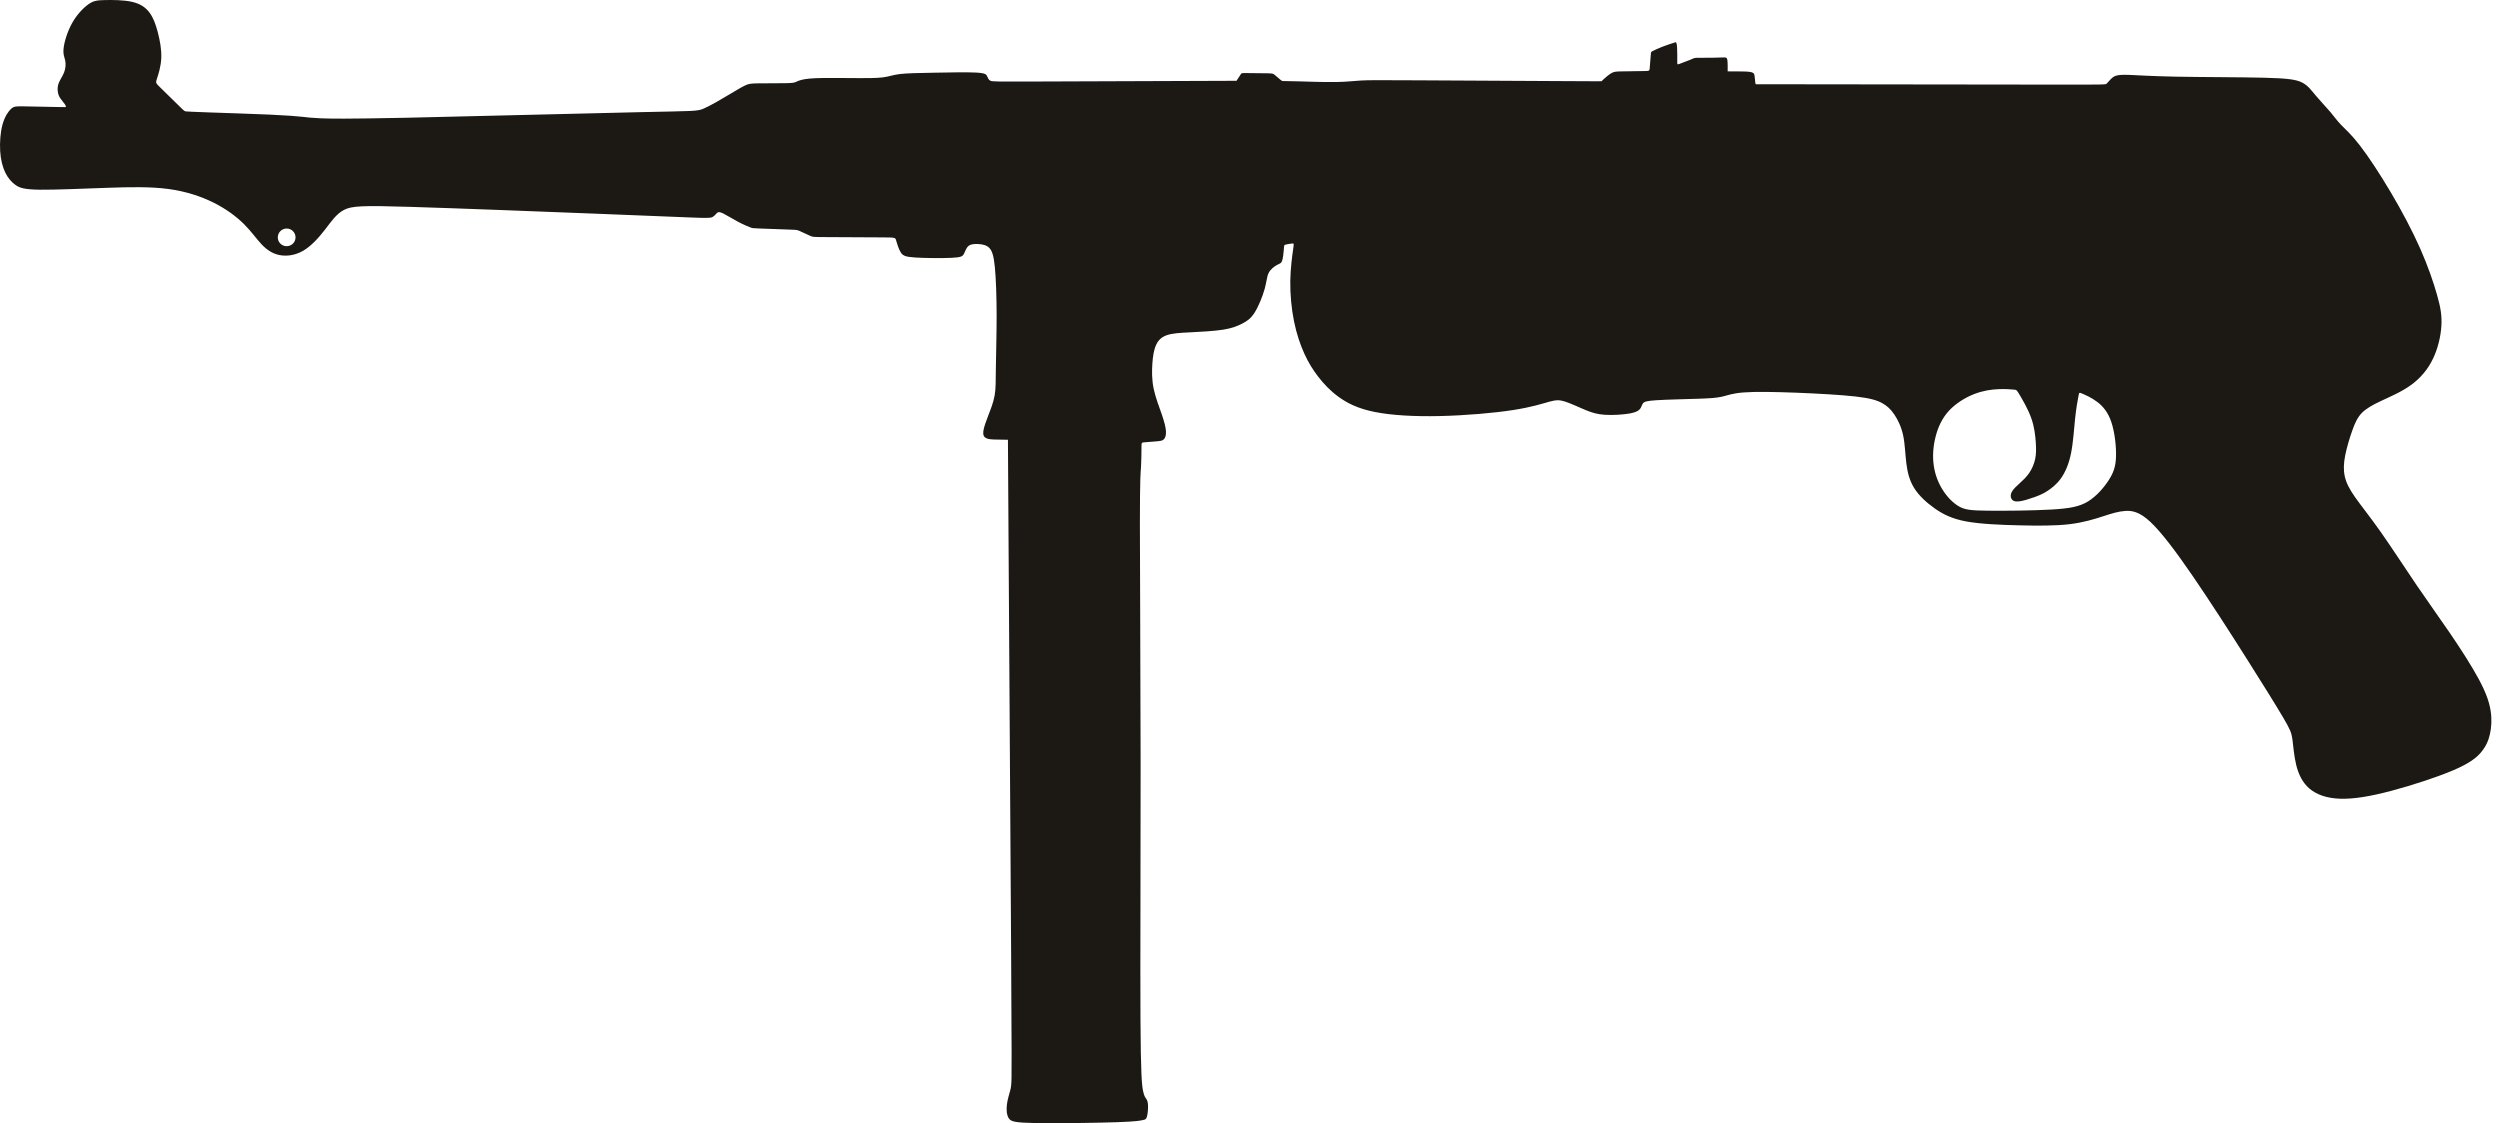 <?xml version="1.0" encoding="UTF-8"?> <svg xmlns="http://www.w3.org/2000/svg" width="69" height="31" viewBox="0 0 69 31" fill="none"> <path fill-rule="evenodd" clip-rule="evenodd" d="M11.314 5.709C12.625 5.749 14.952 5.839 16.472 5.899C17.992 5.959 18.704 5.989 19.106 6.004C19.508 6.019 19.6 6.02 19.662 5.991C19.724 5.962 19.757 5.903 19.793 5.874C19.829 5.845 19.869 5.845 19.973 5.898C20.077 5.951 20.247 6.056 20.39 6.131C20.534 6.207 20.651 6.253 20.71 6.276C20.769 6.299 20.769 6.299 20.974 6.307L21.798 6.337C22.004 6.345 22.004 6.345 22.076 6.378L22.363 6.51C22.435 6.542 22.435 6.542 22.814 6.544L24.331 6.552C24.71 6.554 24.71 6.554 24.732 6.633C24.755 6.711 24.8 6.867 24.858 6.962C24.916 7.057 24.988 7.09 25.259 7.107C25.531 7.125 26.001 7.128 26.26 7.116C26.518 7.104 26.564 7.078 26.6 7.014C26.637 6.949 26.663 6.845 26.729 6.79C26.794 6.735 26.899 6.729 27.007 6.736C27.115 6.743 27.226 6.763 27.304 6.842C27.382 6.92 27.427 7.057 27.458 7.373C27.489 7.689 27.506 8.183 27.507 8.704C27.507 9.225 27.491 9.772 27.486 10.146C27.481 10.52 27.486 10.722 27.452 10.914C27.419 11.106 27.346 11.287 27.279 11.46C27.213 11.632 27.153 11.794 27.14 11.902C27.126 12.009 27.159 12.061 27.214 12.091C27.269 12.12 27.348 12.127 27.452 12.131C27.557 12.135 27.688 12.135 27.753 12.136L27.819 12.136L27.836 14.929C27.854 17.721 27.89 23.306 27.907 26.265C27.924 29.223 27.922 29.555 27.918 29.75C27.913 29.945 27.907 30.004 27.88 30.105C27.853 30.205 27.807 30.348 27.79 30.491C27.773 30.635 27.785 30.778 27.843 30.866C27.901 30.954 28.006 30.987 28.591 30.997C29.176 31.006 30.242 30.993 30.817 30.973C31.393 30.953 31.478 30.927 31.537 30.915C31.596 30.902 31.629 30.902 31.652 30.831C31.675 30.759 31.689 30.616 31.686 30.518C31.683 30.421 31.664 30.369 31.638 30.329C31.612 30.29 31.58 30.264 31.548 30.108C31.516 29.951 31.485 29.665 31.477 28.129C31.468 26.592 31.483 23.807 31.481 21.102C31.479 18.398 31.461 15.774 31.461 14.437C31.462 13.099 31.482 13.047 31.492 12.891C31.503 12.735 31.504 12.474 31.505 12.344C31.506 12.214 31.506 12.214 31.584 12.208C31.663 12.202 31.82 12.19 31.924 12.181C32.029 12.171 32.081 12.165 32.121 12.126C32.16 12.087 32.187 12.016 32.181 11.905C32.175 11.794 32.136 11.645 32.066 11.439C31.995 11.234 31.892 10.973 31.84 10.725C31.79 10.478 31.791 10.243 31.805 10.038C31.819 9.833 31.846 9.658 31.906 9.525C31.965 9.392 32.057 9.301 32.208 9.25C32.359 9.198 32.568 9.186 32.856 9.172C33.143 9.157 33.51 9.139 33.765 9.098C34.02 9.057 34.164 8.993 34.289 8.929C34.413 8.864 34.518 8.8 34.627 8.628C34.736 8.456 34.849 8.177 34.905 7.972C34.962 7.767 34.963 7.637 35.015 7.533C35.068 7.429 35.173 7.352 35.245 7.313C35.318 7.274 35.357 7.274 35.383 7.206C35.41 7.138 35.424 7.001 35.431 6.917C35.438 6.832 35.438 6.8 35.444 6.78C35.451 6.761 35.464 6.754 35.51 6.745C35.556 6.735 35.634 6.723 35.674 6.72C35.713 6.717 35.713 6.723 35.689 6.892C35.665 7.061 35.618 7.393 35.612 7.757C35.607 8.122 35.644 8.519 35.715 8.868C35.785 9.216 35.888 9.516 36.001 9.764C36.114 10.012 36.237 10.208 36.386 10.401C36.536 10.594 36.711 10.784 36.946 10.954C37.18 11.124 37.474 11.276 37.937 11.369C38.401 11.463 39.035 11.499 39.741 11.483C40.447 11.467 41.226 11.4 41.756 11.318C42.286 11.236 42.568 11.14 42.754 11.089C42.941 11.038 43.032 11.032 43.189 11.081C43.346 11.131 43.567 11.236 43.75 11.312C43.933 11.388 44.076 11.434 44.292 11.448C44.508 11.463 44.795 11.444 44.975 11.413C45.155 11.381 45.228 11.336 45.267 11.284C45.307 11.232 45.313 11.174 45.346 11.132C45.379 11.089 45.438 11.064 45.719 11.046C46.001 11.028 46.504 11.017 46.847 11.006C47.191 10.995 47.374 10.983 47.528 10.948C47.682 10.913 47.806 10.855 48.13 10.831C48.454 10.806 48.977 10.816 49.565 10.838C50.153 10.861 50.807 10.897 51.222 10.944C51.637 10.992 51.813 11.052 51.95 11.127C52.087 11.203 52.184 11.295 52.282 11.438C52.379 11.582 52.476 11.778 52.527 12.016C52.578 12.254 52.583 12.533 52.615 12.787C52.646 13.041 52.704 13.27 52.837 13.479C52.969 13.688 53.178 13.877 53.402 14.035C53.627 14.192 53.868 14.317 54.264 14.391C54.659 14.464 55.208 14.487 55.724 14.499C56.241 14.512 56.724 14.514 57.117 14.468C57.51 14.421 57.811 14.325 58.05 14.248C58.289 14.171 58.466 14.114 58.656 14.102C58.845 14.089 59.048 14.123 59.347 14.401C59.646 14.68 60.042 15.202 60.519 15.898C60.996 16.594 61.554 17.462 62.011 18.184C62.468 18.906 62.825 19.48 63.019 19.81C63.213 20.14 63.245 20.225 63.271 20.407C63.296 20.59 63.314 20.869 63.378 21.124C63.442 21.378 63.552 21.606 63.747 21.77C63.943 21.934 64.223 22.033 64.593 22.045C64.962 22.056 65.42 21.981 65.999 21.827C66.579 21.674 67.28 21.444 67.722 21.254C68.164 21.064 68.348 20.916 68.477 20.763C68.605 20.611 68.678 20.455 68.721 20.267C68.764 20.078 68.779 19.857 68.741 19.616C68.703 19.375 68.613 19.114 68.418 18.752C68.224 18.389 67.926 17.926 67.628 17.488C67.329 17.05 67.031 16.639 66.7 16.152C66.369 15.665 66.006 15.104 65.704 14.676C65.402 14.248 65.162 13.954 65 13.722C64.837 13.49 64.753 13.32 64.715 13.144C64.677 12.968 64.684 12.786 64.728 12.565C64.772 12.344 64.851 12.084 64.924 11.879C64.997 11.675 65.064 11.525 65.182 11.402C65.3 11.279 65.471 11.182 65.717 11.066C65.962 10.951 66.284 10.816 66.546 10.625C66.809 10.434 67.013 10.188 67.151 9.899C67.29 9.61 67.364 9.279 67.382 8.999C67.4 8.719 67.362 8.491 67.265 8.149C67.169 7.807 67.015 7.35 66.795 6.854C66.575 6.358 66.29 5.823 65.989 5.314C65.688 4.805 65.37 4.321 65.13 4.011C64.889 3.7 64.727 3.563 64.613 3.445C64.499 3.327 64.434 3.229 64.321 3.095C64.207 2.961 64.044 2.791 63.918 2.641C63.791 2.49 63.7 2.36 63.537 2.277C63.374 2.195 63.139 2.161 62.488 2.145C61.838 2.129 60.772 2.13 60.06 2.116C59.347 2.102 58.987 2.075 58.765 2.067C58.543 2.059 58.458 2.072 58.399 2.091C58.34 2.11 58.307 2.136 58.264 2.178C58.222 2.22 58.169 2.279 58.143 2.308C58.117 2.337 58.117 2.337 56.521 2.335L50.127 2.327L48.476 2.325C48.46 2.325 48.453 2.325 48.447 2.286C48.44 2.247 48.434 2.169 48.428 2.11C48.422 2.051 48.416 2.012 48.337 1.992C48.259 1.972 48.108 1.972 47.987 1.971L47.729 1.97L47.683 1.969L47.684 1.908C47.684 1.846 47.685 1.722 47.675 1.657C47.666 1.592 47.646 1.585 47.581 1.585C47.516 1.585 47.404 1.59 47.283 1.593C47.162 1.596 47.032 1.595 46.943 1.595C46.855 1.594 46.809 1.594 46.777 1.6C46.744 1.606 46.724 1.619 46.646 1.652C46.567 1.684 46.429 1.735 46.361 1.761C46.292 1.786 46.292 1.786 46.292 1.695C46.293 1.604 46.294 1.422 46.288 1.318C46.282 1.214 46.269 1.187 46.262 1.174C46.256 1.161 46.256 1.161 46.187 1.184C46.118 1.206 45.981 1.251 45.866 1.296C45.752 1.341 45.66 1.386 45.614 1.409C45.568 1.431 45.568 1.431 45.561 1.519L45.533 1.87C45.526 1.958 45.526 1.958 45.382 1.961C45.238 1.963 44.95 1.968 44.781 1.97C44.611 1.973 44.558 1.973 44.483 2.014C44.407 2.056 44.309 2.14 44.26 2.186C44.21 2.231 44.21 2.238 44.21 2.241C44.21 2.244 44.21 2.244 43.226 2.239L39.16 2.217C38.045 2.212 37.783 2.21 37.568 2.222C37.352 2.234 37.181 2.259 36.868 2.264C36.554 2.269 36.096 2.253 35.825 2.245C35.554 2.238 35.469 2.237 35.426 2.237C35.384 2.237 35.384 2.237 35.344 2.204C35.306 2.171 35.227 2.106 35.185 2.07C35.143 2.034 35.136 2.027 34.989 2.023C34.842 2.019 34.554 2.017 34.411 2.017C34.267 2.016 34.267 2.016 34.244 2.052L34.151 2.194L34.128 2.23L33.03 2.234C31.931 2.238 29.735 2.246 28.597 2.25C27.459 2.253 27.381 2.253 27.332 2.227C27.283 2.2 27.264 2.148 27.244 2.103C27.225 2.057 27.205 2.018 26.944 2.003C26.683 1.989 26.179 1.999 25.767 2.007C25.355 2.015 25.035 2.019 24.832 2.044C24.629 2.069 24.544 2.114 24.364 2.136C24.184 2.158 23.909 2.157 23.723 2.156L23.367 2.154L23.066 2.152C22.883 2.151 22.563 2.15 22.353 2.168C22.144 2.186 22.046 2.225 21.99 2.251C21.934 2.276 21.921 2.289 21.728 2.295C21.535 2.3 21.163 2.298 20.947 2.3C20.731 2.303 20.672 2.309 20.574 2.354C20.476 2.399 20.338 2.483 20.121 2.612C19.905 2.741 19.61 2.915 19.426 2.995C19.243 3.076 19.171 3.062 17.608 3.097C16.045 3.131 12.991 3.212 11.255 3.249C9.519 3.285 9.101 3.276 8.846 3.265C8.591 3.254 8.5 3.241 8.336 3.223C8.173 3.206 7.938 3.186 7.441 3.163C6.944 3.141 6.186 3.118 5.751 3.102C5.316 3.087 5.205 3.08 5.15 3.076C5.094 3.073 5.094 3.073 4.961 2.942L4.427 2.419C4.294 2.288 4.294 2.288 4.33 2.177C4.367 2.067 4.44 1.846 4.451 1.605C4.462 1.364 4.411 1.104 4.354 0.885C4.296 0.667 4.232 0.491 4.128 0.35C4.024 0.21 3.881 0.105 3.649 0.052C3.417 -0.002 3.097 -0.003 2.887 0.002C2.678 0.007 2.58 0.02 2.442 0.117C2.304 0.214 2.127 0.395 1.995 0.629C1.863 0.862 1.776 1.148 1.756 1.327C1.735 1.506 1.781 1.578 1.8 1.672C1.819 1.767 1.812 1.884 1.772 1.991C1.732 2.098 1.66 2.196 1.623 2.287C1.587 2.378 1.586 2.462 1.596 2.531C1.605 2.599 1.624 2.651 1.663 2.71C1.702 2.769 1.761 2.834 1.79 2.877C1.819 2.919 1.819 2.939 1.819 2.948C1.819 2.958 1.819 2.958 1.6 2.954C1.381 2.949 0.943 2.94 0.695 2.936C0.446 2.931 0.387 2.931 0.308 3.002C0.23 3.073 0.131 3.216 0.071 3.431C0.011 3.645 -0.01 3.931 0.005 4.172C0.02 4.413 0.071 4.609 0.145 4.762C0.22 4.915 0.317 5.027 0.428 5.105C0.539 5.184 0.663 5.23 1.101 5.236C1.539 5.241 2.291 5.206 2.945 5.184C3.599 5.161 4.155 5.151 4.641 5.215C5.128 5.28 5.546 5.419 5.895 5.593C6.244 5.767 6.524 5.977 6.732 6.183C6.94 6.389 7.076 6.592 7.222 6.746C7.369 6.899 7.525 7.004 7.721 7.041C7.917 7.078 8.152 7.047 8.372 6.918C8.592 6.789 8.796 6.562 8.967 6.341C9.138 6.121 9.277 5.907 9.493 5.794C9.709 5.681 10.004 5.67 11.314 5.709ZM53.37 12.837C53.335 12.583 53.356 12.31 53.423 12.05C53.489 11.79 53.602 11.543 53.789 11.339C53.977 11.135 54.239 10.973 54.485 10.877C54.731 10.781 54.96 10.749 55.153 10.741C55.345 10.732 55.502 10.746 55.581 10.753C55.659 10.76 55.659 10.76 55.737 10.89C55.815 11.021 55.97 11.282 56.06 11.533C56.151 11.784 56.175 12.025 56.188 12.214C56.2 12.403 56.199 12.539 56.169 12.676C56.139 12.812 56.079 12.949 56.003 13.059C55.927 13.169 55.836 13.254 55.747 13.334C55.658 13.415 55.573 13.493 55.53 13.568C55.487 13.642 55.486 13.714 55.516 13.766C55.545 13.818 55.603 13.851 55.721 13.839C55.839 13.826 56.016 13.769 56.15 13.721C56.284 13.672 56.376 13.634 56.494 13.56C56.612 13.485 56.757 13.376 56.879 13.207C57 13.038 57.1 12.811 57.16 12.512C57.221 12.213 57.242 11.842 57.273 11.549C57.304 11.257 57.344 11.042 57.365 10.935C57.385 10.827 57.385 10.827 57.47 10.864C57.554 10.9 57.724 10.972 57.88 11.09C58.037 11.208 58.18 11.372 58.273 11.649C58.366 11.926 58.41 12.317 58.402 12.597C58.394 12.876 58.334 13.045 58.202 13.25C58.071 13.454 57.867 13.694 57.63 13.839C57.394 13.984 57.126 14.035 56.607 14.064C56.088 14.093 55.319 14.101 54.855 14.095C54.391 14.09 54.232 14.07 54.071 13.979C53.91 13.888 53.747 13.724 53.621 13.525C53.494 13.326 53.404 13.091 53.37 12.837ZM7.913 6.307C8.049 6.308 8.158 6.418 8.157 6.553C8.156 6.687 8.046 6.796 7.911 6.795C7.775 6.795 7.666 6.685 7.667 6.55C7.668 6.415 7.778 6.307 7.913 6.307Z" fill="#1C1813"></path> </svg> 